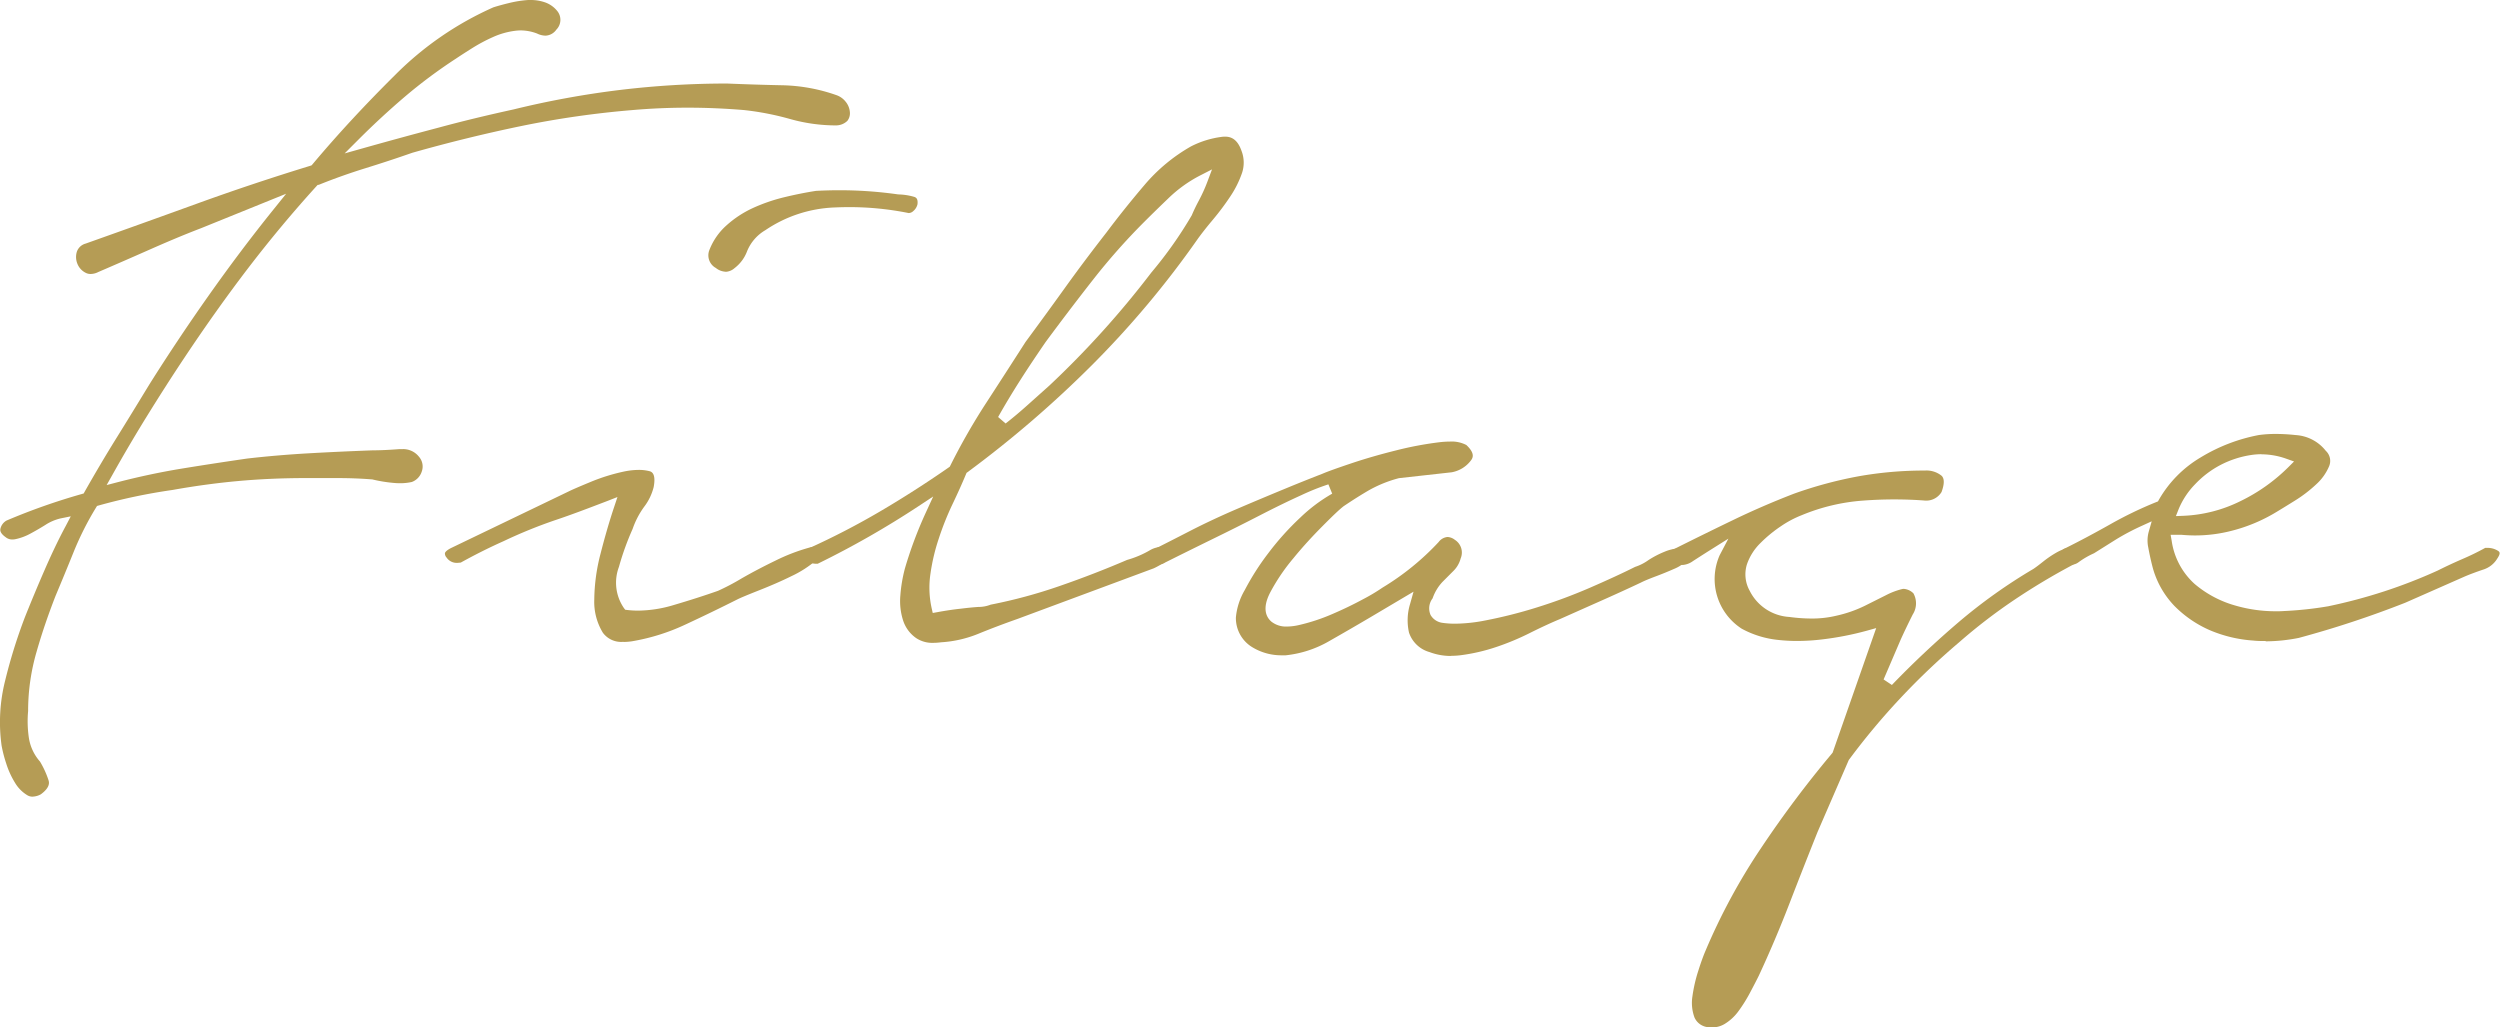 <svg xmlns="http://www.w3.org/2000/svg" xmlns:xlink="http://www.w3.org/1999/xlink" width="73" height="30" viewBox="0 0 73 30">
  <defs>
    <clipPath id="clip-path">
      <rect id="長方形_6713" data-name="長方形 6713" width="73" height="30" fill="none"/>
    </clipPath>
  </defs>
  <g id="グループ_3198" data-name="グループ 3198" transform="translate(0)">
    <g id="グループ_3197" data-name="グループ 3197" transform="translate(0 0)" clip-path="url(#clip-path)">
      <path id="パス_3722" data-name="パス 3722" d="M.956,23.263A.3.3,0,0,1,.8,23.222a1.043,1.043,0,0,1-.361-.364,2.493,2.493,0,0,1-.259-.569,3.9,3.9,0,0,1-.133-.514,4.958,4.958,0,0,1,.1-1.888,15.508,15.508,0,0,1,.579-1.862c.182-.456.371-.909.565-1.355s.4-.887.632-1.318l.144-.275-.3.061a1.392,1.392,0,0,0-.444.191q-.22.137-.44.255a1.578,1.578,0,0,1-.425.158.45.45,0,0,1-.1.011.3.3,0,0,1-.194-.068c-.173-.123-.158-.21-.153-.239A.366.366,0,0,1,.191,15.2a18.42,18.42,0,0,1,2.195-.774l.058-.017.029-.053c.3-.529.61-1.055.926-1.563s.642-1.041.964-1.57c.545-.866,1.128-1.74,1.731-2.594S7.337,6.922,8,6.1l.356-.443L5.867,6.665c-.523.2-1.04.421-1.535.64s-.979.43-1.46.637A.5.5,0,0,1,2.65,8,.3.3,0,0,1,2.5,7.965.5.5,0,0,1,2.259,7.7a.521.521,0,0,1-.014-.352A.373.373,0,0,1,2.5,7.113q1.647-.585,3.266-1.172c1.073-.389,2.181-.759,3.295-1.1L9.1,4.827l.028-.033c.727-.866,1.54-1.744,2.415-2.61A9.462,9.462,0,0,1,14.407.214c.122-.039.284-.084.475-.13A3.332,3.332,0,0,1,15.424,0L15.5,0a1.266,1.266,0,0,1,.4.064.787.787,0,0,1,.364.248.407.407,0,0,1-.019.554.405.405,0,0,1-.32.175.582.582,0,0,1-.243-.062A1.361,1.361,0,0,0,15.2.888,1.381,1.381,0,0,0,15.036.9a2.247,2.247,0,0,0-.645.184,4.864,4.864,0,0,0-.6.32c-.185.116-.346.22-.485.313a14.731,14.731,0,0,0-1.493,1.114c-.46.393-.915.813-1.35,1.249l-.4.4.543-.153q1.1-.31,2.2-.6c.735-.2,1.474-.375,2.195-.533a26.441,26.441,0,0,1,3.1-.567,26.178,26.178,0,0,1,3.129-.188c.545.023,1.091.04,1.631.051a5.068,5.068,0,0,1,1.554.285.587.587,0,0,1,.278.195.547.547,0,0,1,.123.3.357.357,0,0,1-.073.259.477.477,0,0,1-.33.133,4.945,4.945,0,0,1-1.336-.185,8.236,8.236,0,0,0-1.349-.263c-.555-.046-1.109-.07-1.649-.07s-1.083.024-1.612.07a27.316,27.316,0,0,0-3.25.467c-1.053.218-2.121.48-3.175.779-.466.163-.917.311-1.362.449s-.908.3-1.37.487L9.275,5.4l-.023.025c-.712.783-1.391,1.6-2.02,2.423s-1.25,1.7-1.845,2.594c-.36.54-.725,1.11-1.086,1.693-.35.565-.692,1.147-1.018,1.729l-.169.3.334-.087c.619-.16,1.245-.293,1.861-.394s1.265-.2,1.906-.293c.581-.067,1.192-.119,1.811-.154s1.236-.063,1.854-.086h0c.2,0,.464-.011.777-.035l.078,0a.588.588,0,0,1,.5.223.432.432,0,0,1,.081.429.479.479,0,0,1-.291.307,1.534,1.534,0,0,1-.346.036,2,2,0,0,1-.207-.011,4.133,4.133,0,0,1-.6-.1c-.349-.027-.677-.039-1-.039H8.914c-.665,0-1.323.029-1.956.086s-1.28.146-1.922.261a16.854,16.854,0,0,0-2.147.451l-.056.016-.03.049a8.82,8.82,0,0,0-.647,1.281q-.257.638-.532,1.291c-.21.539-.4,1.088-.556,1.637a6.187,6.187,0,0,0-.247,1.73,3.306,3.306,0,0,0,.019.762,1.358,1.358,0,0,0,.328.714,2.673,2.673,0,0,1,.246.536c.019.057.069.207-.222.42a.521.521,0,0,1-.236.067" transform="translate(0 0)" fill="#b59c55"/>
      <path id="パス_3723" data-name="パス 3723" d="M31.652,24.461a.665.665,0,0,1-.6-.265,1.728,1.728,0,0,1-.251-.97,5.473,5.473,0,0,1,.184-1.342c.123-.482.255-.937.393-1.351l.1-.3-.293.115c-.524.2-1.043.4-1.542.566a14.2,14.2,0,0,0-1.495.61c-.411.183-.831.394-1.247.624-.02,0-.07.008-.115.008a.355.355,0,0,1-.3-.159.169.169,0,0,1-.046-.12c0-.022.033-.082.184-.157l3.437-1.654q.138-.069.629-.272a5.555,5.555,0,0,1,.955-.3,2.185,2.185,0,0,1,.453-.053,1.265,1.265,0,0,1,.306.035c.057.014.209.052.131.467a1.576,1.576,0,0,1-.267.561,2.445,2.445,0,0,0-.347.66,7.944,7.944,0,0,0-.4,1.109,1.307,1.307,0,0,0,.144,1.2l.038.051.063.008a2.668,2.668,0,0,0,.317.018,3.691,3.691,0,0,0,1.031-.161c.475-.14.912-.28,1.3-.417a6.523,6.523,0,0,0,.678-.356c.315-.181.654-.359,1.006-.529a5.5,5.5,0,0,1,.954-.369.979.979,0,0,1,.244-.039c.112,0,.13.036.136.049.025.044.082.145-.138.34a3.183,3.183,0,0,1-.739.477c-.3.148-.619.285-.936.41s-.538.217-.631.263q-.755.38-1.527.739a6.029,6.029,0,0,1-1.561.489,1.81,1.81,0,0,1-.246.019m2.979-10.811a.488.488,0,0,1-.283-.11.419.419,0,0,1-.188-.523,1.862,1.862,0,0,1,.492-.713,3.063,3.063,0,0,1,.771-.51,5.058,5.058,0,0,1,.919-.318c.322-.078.636-.141.934-.187.218-.011.449-.018.679-.018a12.2,12.2,0,0,1,1.72.122,1.782,1.782,0,0,1,.447.066c.068.018.133.05.115.22a.366.366,0,0,1-.123.2.2.2,0,0,1-.137.058,8.733,8.733,0,0,0-1.728-.173q-.216,0-.435.01a3.852,3.852,0,0,0-2.019.663,1.261,1.261,0,0,0-.536.62,1.105,1.105,0,0,1-.364.488.42.42,0,0,1-.264.108" transform="translate(-13.448 -5.72)" fill="#b59c55"/>
      <path id="パス_3724" data-name="パス 3724" d="M51.525,22.883a.847.847,0,0,1-.508-.143,1,1,0,0,1-.376-.513,1.851,1.851,0,0,1-.079-.734,4.29,4.29,0,0,1,.133-.784,11.936,11.936,0,0,1,.611-1.632l.215-.468-.43.284a26.568,26.568,0,0,1-2.942,1.68s0,0-.014,0h-.048a.39.39,0,0,1-.323-.179.169.169,0,0,1-.047-.12c0-.022.033-.082.184-.157a22.1,22.1,0,0,0,2.072-1.074c.669-.393,1.343-.824,2-1.281l.031-.022.017-.033a18.6,18.6,0,0,1,1.058-1.847q.585-.9,1.136-1.76c.384-.521.774-1.055,1.165-1.6s.793-1.077,1.2-1.6c.343-.458.717-.925,1.114-1.391a5.033,5.033,0,0,1,1.354-1.122,2.716,2.716,0,0,1,.879-.276.759.759,0,0,1,.113-.009c.145,0,.353.043.482.412a.952.952,0,0,1,.017.646,2.951,2.951,0,0,1-.344.689,7.548,7.548,0,0,1-.506.676q-.28.334-.454.578a27.594,27.594,0,0,1-3.062,3.653,32.147,32.147,0,0,1-3.646,3.14l-.033.024-.016.038q-.171.41-.392.872a8.506,8.506,0,0,0-.4,1,5.779,5.779,0,0,0-.247,1.044,2.763,2.763,0,0,0,.037,1l.031.137.139-.025c.248-.045.475-.079.678-.1.182-.023.351-.04.51-.051a.985.985,0,0,0,.365-.067,14.787,14.787,0,0,0,2.012-.544c.662-.229,1.325-.485,1.97-.762a2.852,2.852,0,0,0,.666-.282.663.663,0,0,1,.311-.095.358.358,0,0,1,.194.056c.14.1.149.164.149.176s-.022.052-.061.085a2.131,2.131,0,0,1-.482.306l-3.982,1.479q-.585.206-1.139.432a3.415,3.415,0,0,1-1.088.248,1.751,1.751,0,0,1-.223.016m7.8-13.653a3.893,3.893,0,0,0-.947.681c-.288.276-.524.508-.708.692a18.709,18.709,0,0,0-1.49,1.685q-.69.881-1.379,1.813c-.256.373-.5.737-.728,1.094s-.451.725-.658,1.094l.219.189q.313-.244.644-.541l.636-.569a26.967,26.967,0,0,0,2.977-3.3,11.938,11.938,0,0,0,1.179-1.67c.055-.131.121-.27.21-.436a4.682,4.682,0,0,0,.249-.552l.132-.352Z" transform="translate(-24.271 -4.112)" fill="#b59c55"/>
      <path id="パス_3725" data-name="パス 3725" d="M77.12,32.441a1.756,1.756,0,0,1-.631-.113.882.882,0,0,1-.6-.569,1.638,1.638,0,0,1,.032-.838l.1-.357-1.248.74q-.584.345-1.219.706a3.2,3.2,0,0,1-1.266.412l-.106,0a1.631,1.631,0,0,1-.9-.256.993.993,0,0,1-.448-.849,1.92,1.92,0,0,1,.259-.8,7.434,7.434,0,0,1,.691-1.082,8.078,8.078,0,0,1,.929-1.033,4.685,4.685,0,0,1,.933-.7l-.111-.272a6.783,6.783,0,0,0-.793.317q-.537.243-1.211.59t-1.408.705q-.74.363-1.36.673a.314.314,0,0,1-.164.054.247.247,0,0,1-.072-.011.324.324,0,0,1-.179-.117.237.237,0,0,1-.043-.174c.005-.05.054-.1.143-.143q.413-.207,1.05-.535c.423-.217.877-.43,1.349-.633s.944-.4,1.391-.585.817-.332,1.115-.447c.16-.069.445-.171.853-.308s.839-.261,1.3-.376A10.056,10.056,0,0,1,76.78,26.2a2.647,2.647,0,0,1,.3-.019.929.929,0,0,1,.483.1c.287.268.174.4.12.469a.9.9,0,0,1-.55.328l-1.537.171a3.691,3.691,0,0,0-.866.347q-.331.191-.747.47c-.131.1-.332.294-.624.588s-.574.6-.852.941a5.673,5.673,0,0,0-.671.992c-.244.47-.115.723.035.852a.686.686,0,0,0,.454.143,1.609,1.609,0,0,0,.344-.042,5.548,5.548,0,0,0,.972-.319c.327-.14.632-.288.907-.437a5.439,5.439,0,0,0,.568-.339,7.594,7.594,0,0,0,1.638-1.33.364.364,0,0,1,.261-.148.379.379,0,0,1,.214.084.439.439,0,0,1,.168.543.792.792,0,0,1-.2.353l-.327.328a1.34,1.34,0,0,0-.292.484.48.48,0,0,0-.058.488.471.471,0,0,0,.34.226,2.587,2.587,0,0,0,.378.026,4.793,4.793,0,0,0,.882-.095,13.785,13.785,0,0,0,1.512-.383,15.4,15.4,0,0,0,1.545-.574c.508-.221.951-.425,1.314-.607a1.409,1.409,0,0,0,.392-.2,2.809,2.809,0,0,1,.474-.245A1.2,1.2,0,0,1,83.8,29.3a.21.21,0,0,1,.212.126c.071.108.053.16,0,.214a1.091,1.091,0,0,1-.379.257q-.272.12-.543.221c-.191.072-.333.131-.427.179-.385.182-.774.359-1.162.531l-1.2.534c-.273.114-.577.255-.9.417a7.519,7.519,0,0,1-.978.405,5.408,5.408,0,0,1-1.021.235,2.238,2.238,0,0,1-.278.018" transform="translate(-34.746 -13.287)" fill="#b59c55"/>
      <path id="パス_3726" data-name="パス 3726" d="M100.44,44.16a.755.755,0,0,1-.094-.005.481.481,0,0,1-.412-.285,1.229,1.229,0,0,1-.06-.617,4.343,4.343,0,0,1,.167-.733q.117-.372.219-.607a17.812,17.812,0,0,1,1.62-2.993,31.678,31.678,0,0,1,2.071-2.762l.017-.021L105.24,32.5l-.272.076a8.866,8.866,0,0,1-1.3.254,6.139,6.139,0,0,1-.74.046,5.011,5.011,0,0,1-.551-.03,2.816,2.816,0,0,1-1.062-.327,1.724,1.724,0,0,1-.646-2.146l.255-.485-.463.291q-.277.174-.569.363a.594.594,0,0,1-.3.115.216.216,0,0,1-.07-.011c-.247-.008-.295-.094-.316-.187a.2.2,0,0,1,.129-.265q.893-.447,1.752-.861c.568-.274,1.155-.527,1.743-.754a12.065,12.065,0,0,1,1.882-.509,10.9,10.9,0,0,1,1.951-.17.7.7,0,0,1,.485.151c.087.081.086.241,0,.476a.522.522,0,0,1-.482.25c-.289-.023-.6-.034-.9-.034s-.612.012-.918.035a5.734,5.734,0,0,0-1.782.425,3.02,3.02,0,0,0-.61.324,3.887,3.887,0,0,0-.59.484,1.6,1.6,0,0,0-.4.626.981.981,0,0,0,.077.768,1.385,1.385,0,0,0,1.162.77,4.841,4.841,0,0,0,.642.046,3.02,3.02,0,0,0,.737-.084,3.679,3.679,0,0,0,.822-.287l.619-.31a2.144,2.144,0,0,1,.466-.178.24.24,0,0,1,.057-.007.446.446,0,0,1,.279.131.6.6,0,0,1-.019.615q-.226.451-.365.764L105.456,34l.242.161c.612-.636,1.268-1.253,1.95-1.835a15.579,15.579,0,0,1,2.181-1.553c.078-.052.173-.124.292-.219a3.049,3.049,0,0,1,.361-.247,1.455,1.455,0,0,1,.374-.156.382.382,0,0,1,.095-.013.2.2,0,0,1,.125.039c.069.05.144.118.123.171a.913.913,0,0,1-.208.3,19.373,19.373,0,0,0-1.7,1.016,16.127,16.127,0,0,0-1.632,1.253,20.631,20.631,0,0,0-1.713,1.63,20.233,20.233,0,0,0-1.507,1.806l-.911,2.1q-.416,1.04-.828,2.108c-.271.7-.57,1.407-.89,2.094-.066.133-.152.3-.255.493a4.355,4.355,0,0,1-.333.533,1.393,1.393,0,0,1-.4.374.719.719,0,0,1-.382.106" transform="translate(-50.455 -14.16)" fill="#b59c55"/>
      <path id="パス_3727" data-name="パス 3727" d="M128.47,31.776c-.123,0-.247,0-.371-.014a3.907,3.907,0,0,1-1.26-.3,3.317,3.317,0,0,1-1.037-.709,2.6,2.6,0,0,1-.65-1.176c-.045-.178-.084-.359-.117-.54a.967.967,0,0,1,.014-.449l.088-.308-.291.133a6.847,6.847,0,0,0-.756.4l-.637.4a2.446,2.446,0,0,0-.452.262.362.362,0,0,1-.205.074.337.337,0,0,1-.183-.06.246.246,0,0,1-.12-.244c.009-.125.065-.161.123-.18.44-.219.876-.453,1.315-.7a11.4,11.4,0,0,1,1.341-.647l.048-.019.025-.045a3.394,3.394,0,0,1,1.221-1.239,5.077,5.077,0,0,1,1.7-.654,3.578,3.578,0,0,1,.493-.032,5.469,5.469,0,0,1,.582.033,1.212,1.212,0,0,1,.879.46.4.4,0,0,1,.1.443,1.491,1.491,0,0,1-.376.532,3.952,3.952,0,0,1-.63.482q-.36.224-.532.327a4.786,4.786,0,0,1-1.319.553,4.253,4.253,0,0,1-1.055.134c-.13,0-.26-.006-.391-.018h-.328l.031.174a2.094,2.094,0,0,0,.668,1.258,3.151,3.151,0,0,0,1.19.633,4.221,4.221,0,0,0,1.183.167c.074,0,.148,0,.223-.006a10.5,10.5,0,0,0,1.308-.14,15.468,15.468,0,0,0,1.637-.436,15.089,15.089,0,0,0,1.563-.609c.231-.116.464-.224.7-.327a7.467,7.467,0,0,0,.684-.333h0c.014,0,.05,0,.087,0a.575.575,0,0,1,.267.075c.025.014.057.035.063.06s.009.065-.065.176a.731.731,0,0,1-.405.321c-.211.071-.4.141-.562.211l-1.721.759a29.236,29.236,0,0,1-3.109,1.027,5.034,5.034,0,0,1-.973.1m-.116-5.464a1.993,1.993,0,0,0-.287.021,2.862,2.862,0,0,0-.907.292,2.808,2.808,0,0,0-.743.563,2.306,2.306,0,0,0-.478.719l-.084.212.227-.009a4.121,4.121,0,0,0,1.658-.428,5.183,5.183,0,0,0,1.4-.993l.165-.165-.22-.078a2.175,2.175,0,0,0-.73-.131" transform="translate(-62.307 -13.058)" fill="#b59c55"/>
    </g>
  </g>
</svg>
